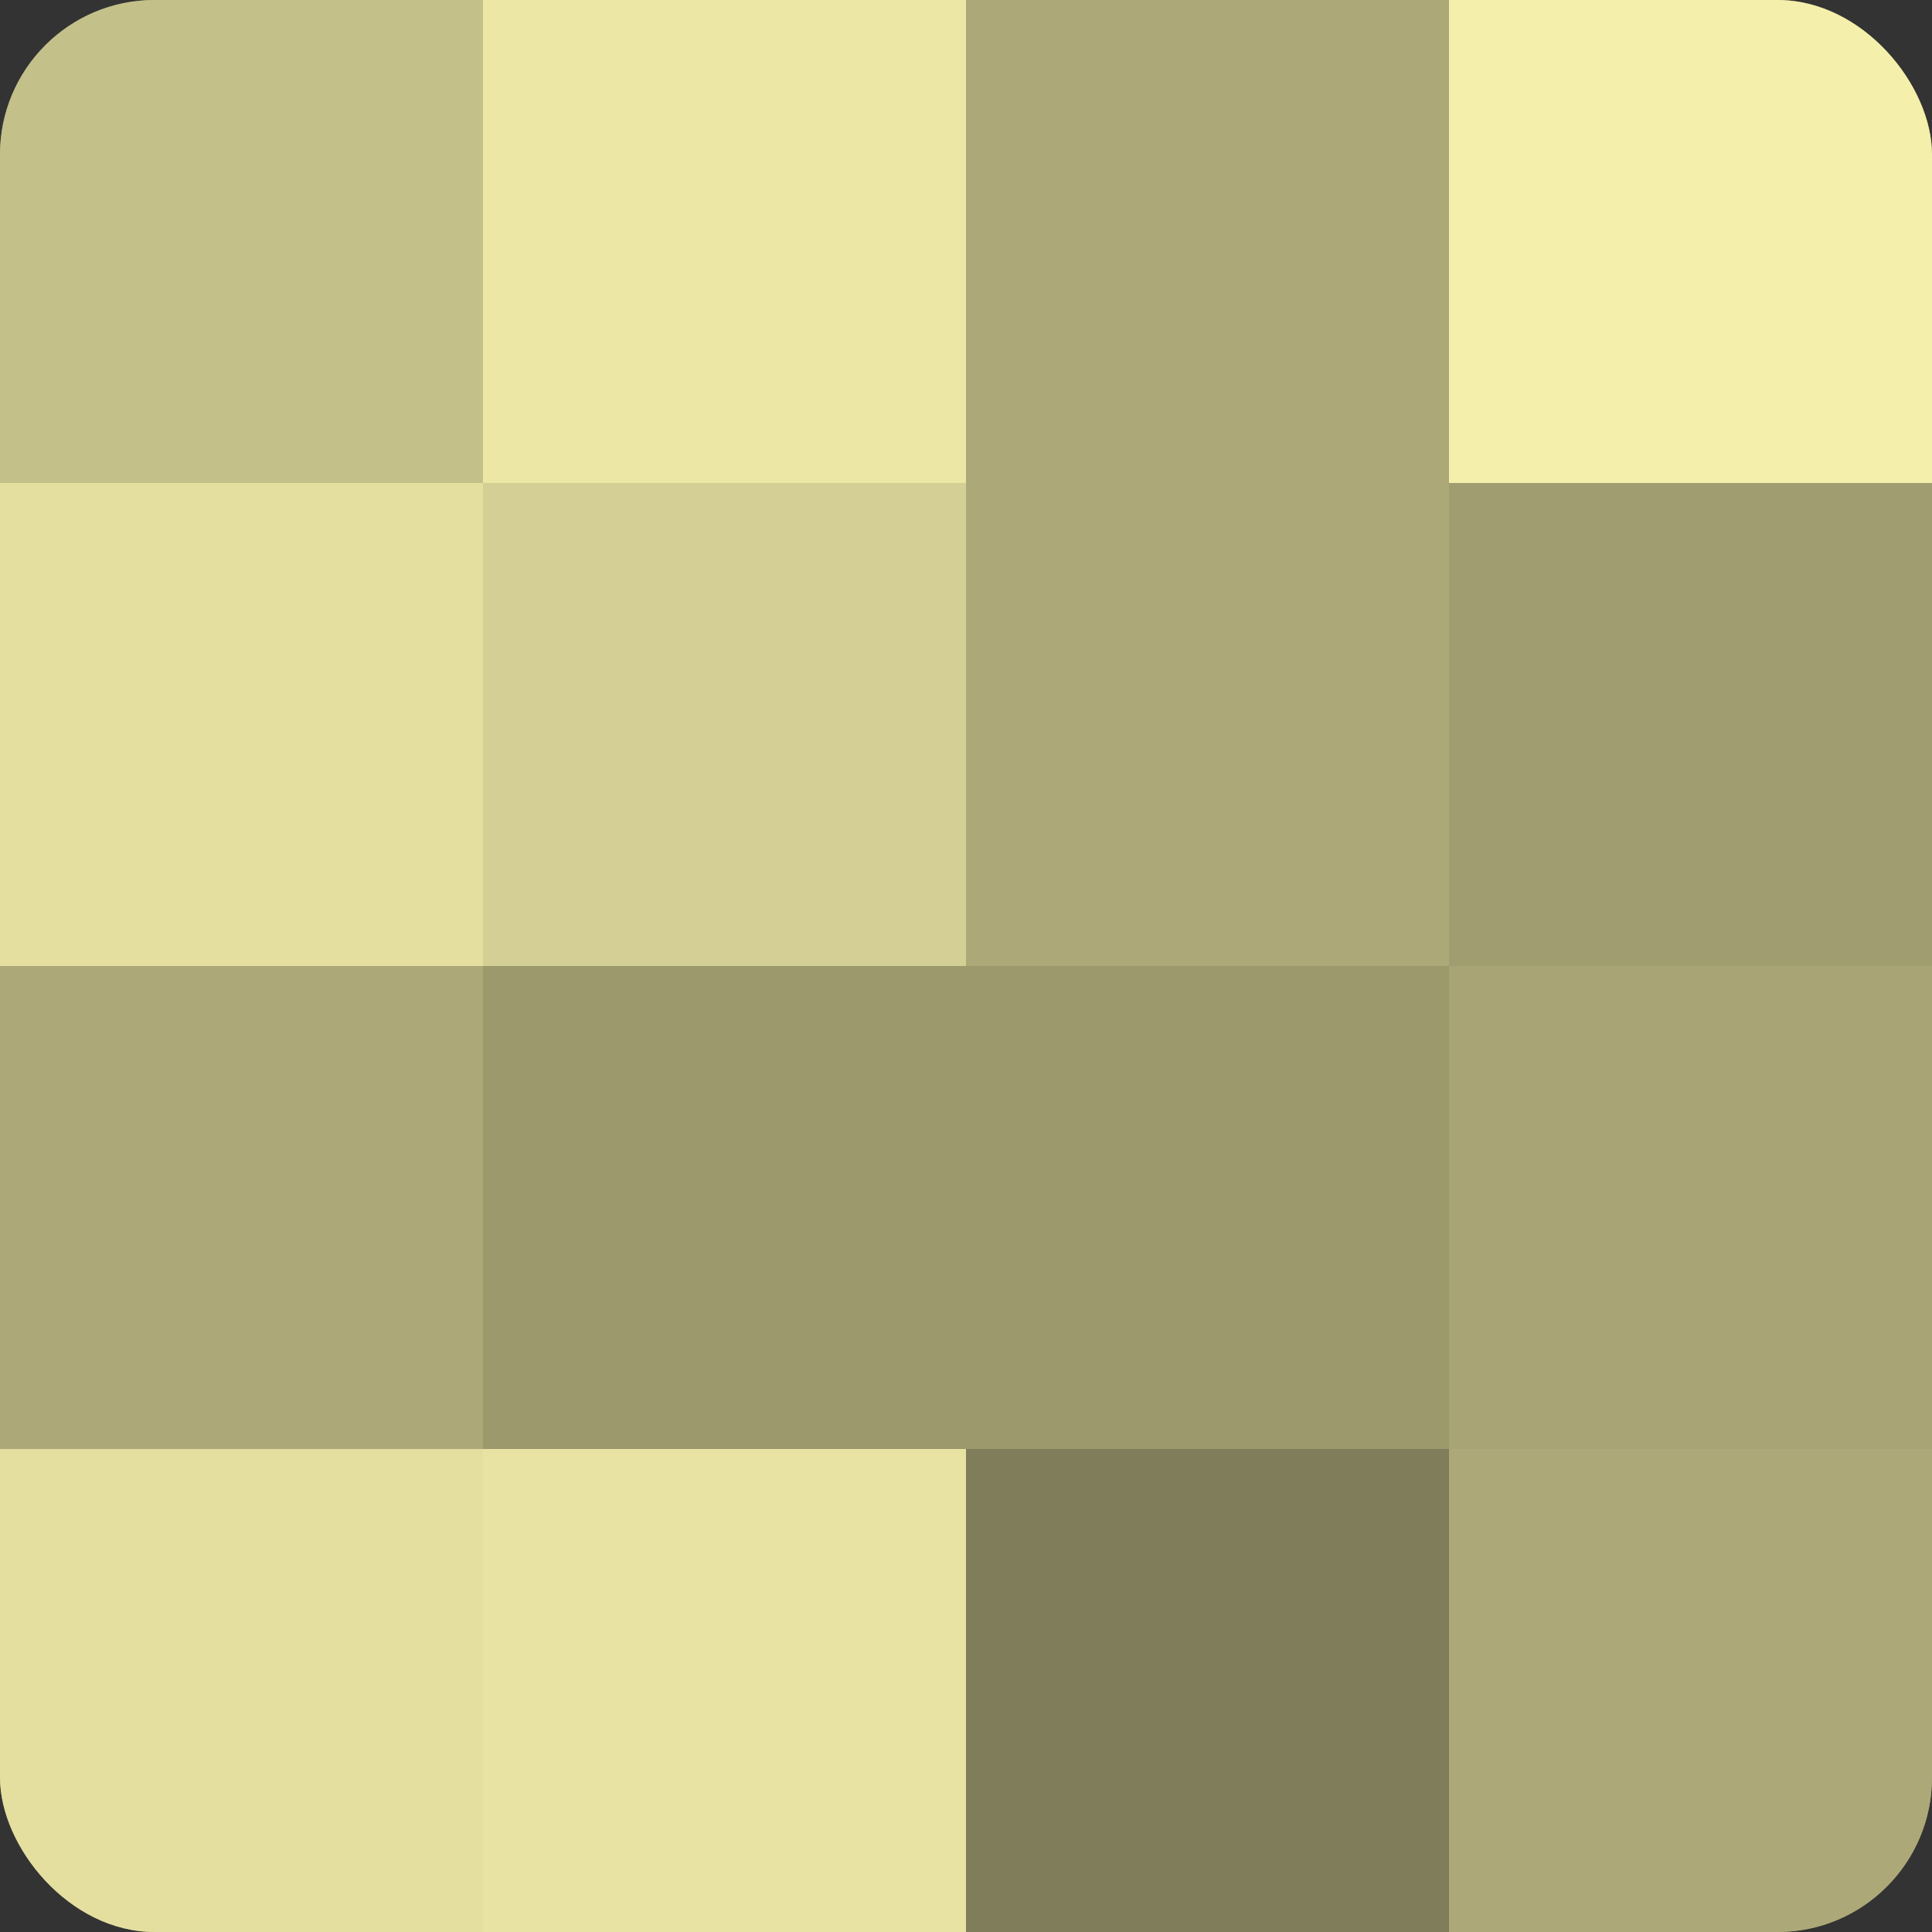 <?xml version="1.0" encoding="UTF-8"?>
<svg xmlns="http://www.w3.org/2000/svg" width="60" height="60" viewBox="0 0 100 100" preserveAspectRatio="xMidYMid meet"><rect x="0" y="0" width="100" height="100" fill="#333333" stroke="none"/><defs><clipPath id="c" width="100" height="100"><rect width="100" height="100" rx="8" ry="8"/></clipPath></defs><g clip-path="url(#c)"><rect width="100" height="100" fill="#a09d70"/><rect width="25" height="25" fill="#c4c089"/><rect y="25" width="25" height="25" fill="#e4df9f"/><rect y="50" width="25" height="25" fill="#aca878"/><rect y="75" width="25" height="25" fill="#e4df9f"/><rect x="25" width="25" height="25" fill="#ece7a5"/><rect x="25" y="25" width="25" height="25" fill="#d4cf94"/><rect x="25" y="50" width="25" height="25" fill="#9c996d"/><rect x="25" y="75" width="25" height="25" fill="#e8e3a2"/><rect x="50" width="25" height="25" fill="#aca878"/><rect x="50" y="25" width="25" height="25" fill="#aca878"/><rect x="50" y="50" width="25" height="25" fill="#9c996d"/><rect x="50" y="75" width="25" height="25" fill="#807d5a"/><rect x="75" width="25" height="25" fill="#f4efab"/><rect x="75" y="25" width="25" height="25" fill="#a09d70"/><rect x="75" y="50" width="25" height="25" fill="#a8a476"/><rect x="75" y="75" width="25" height="25" fill="#aca878"/></g></svg>
